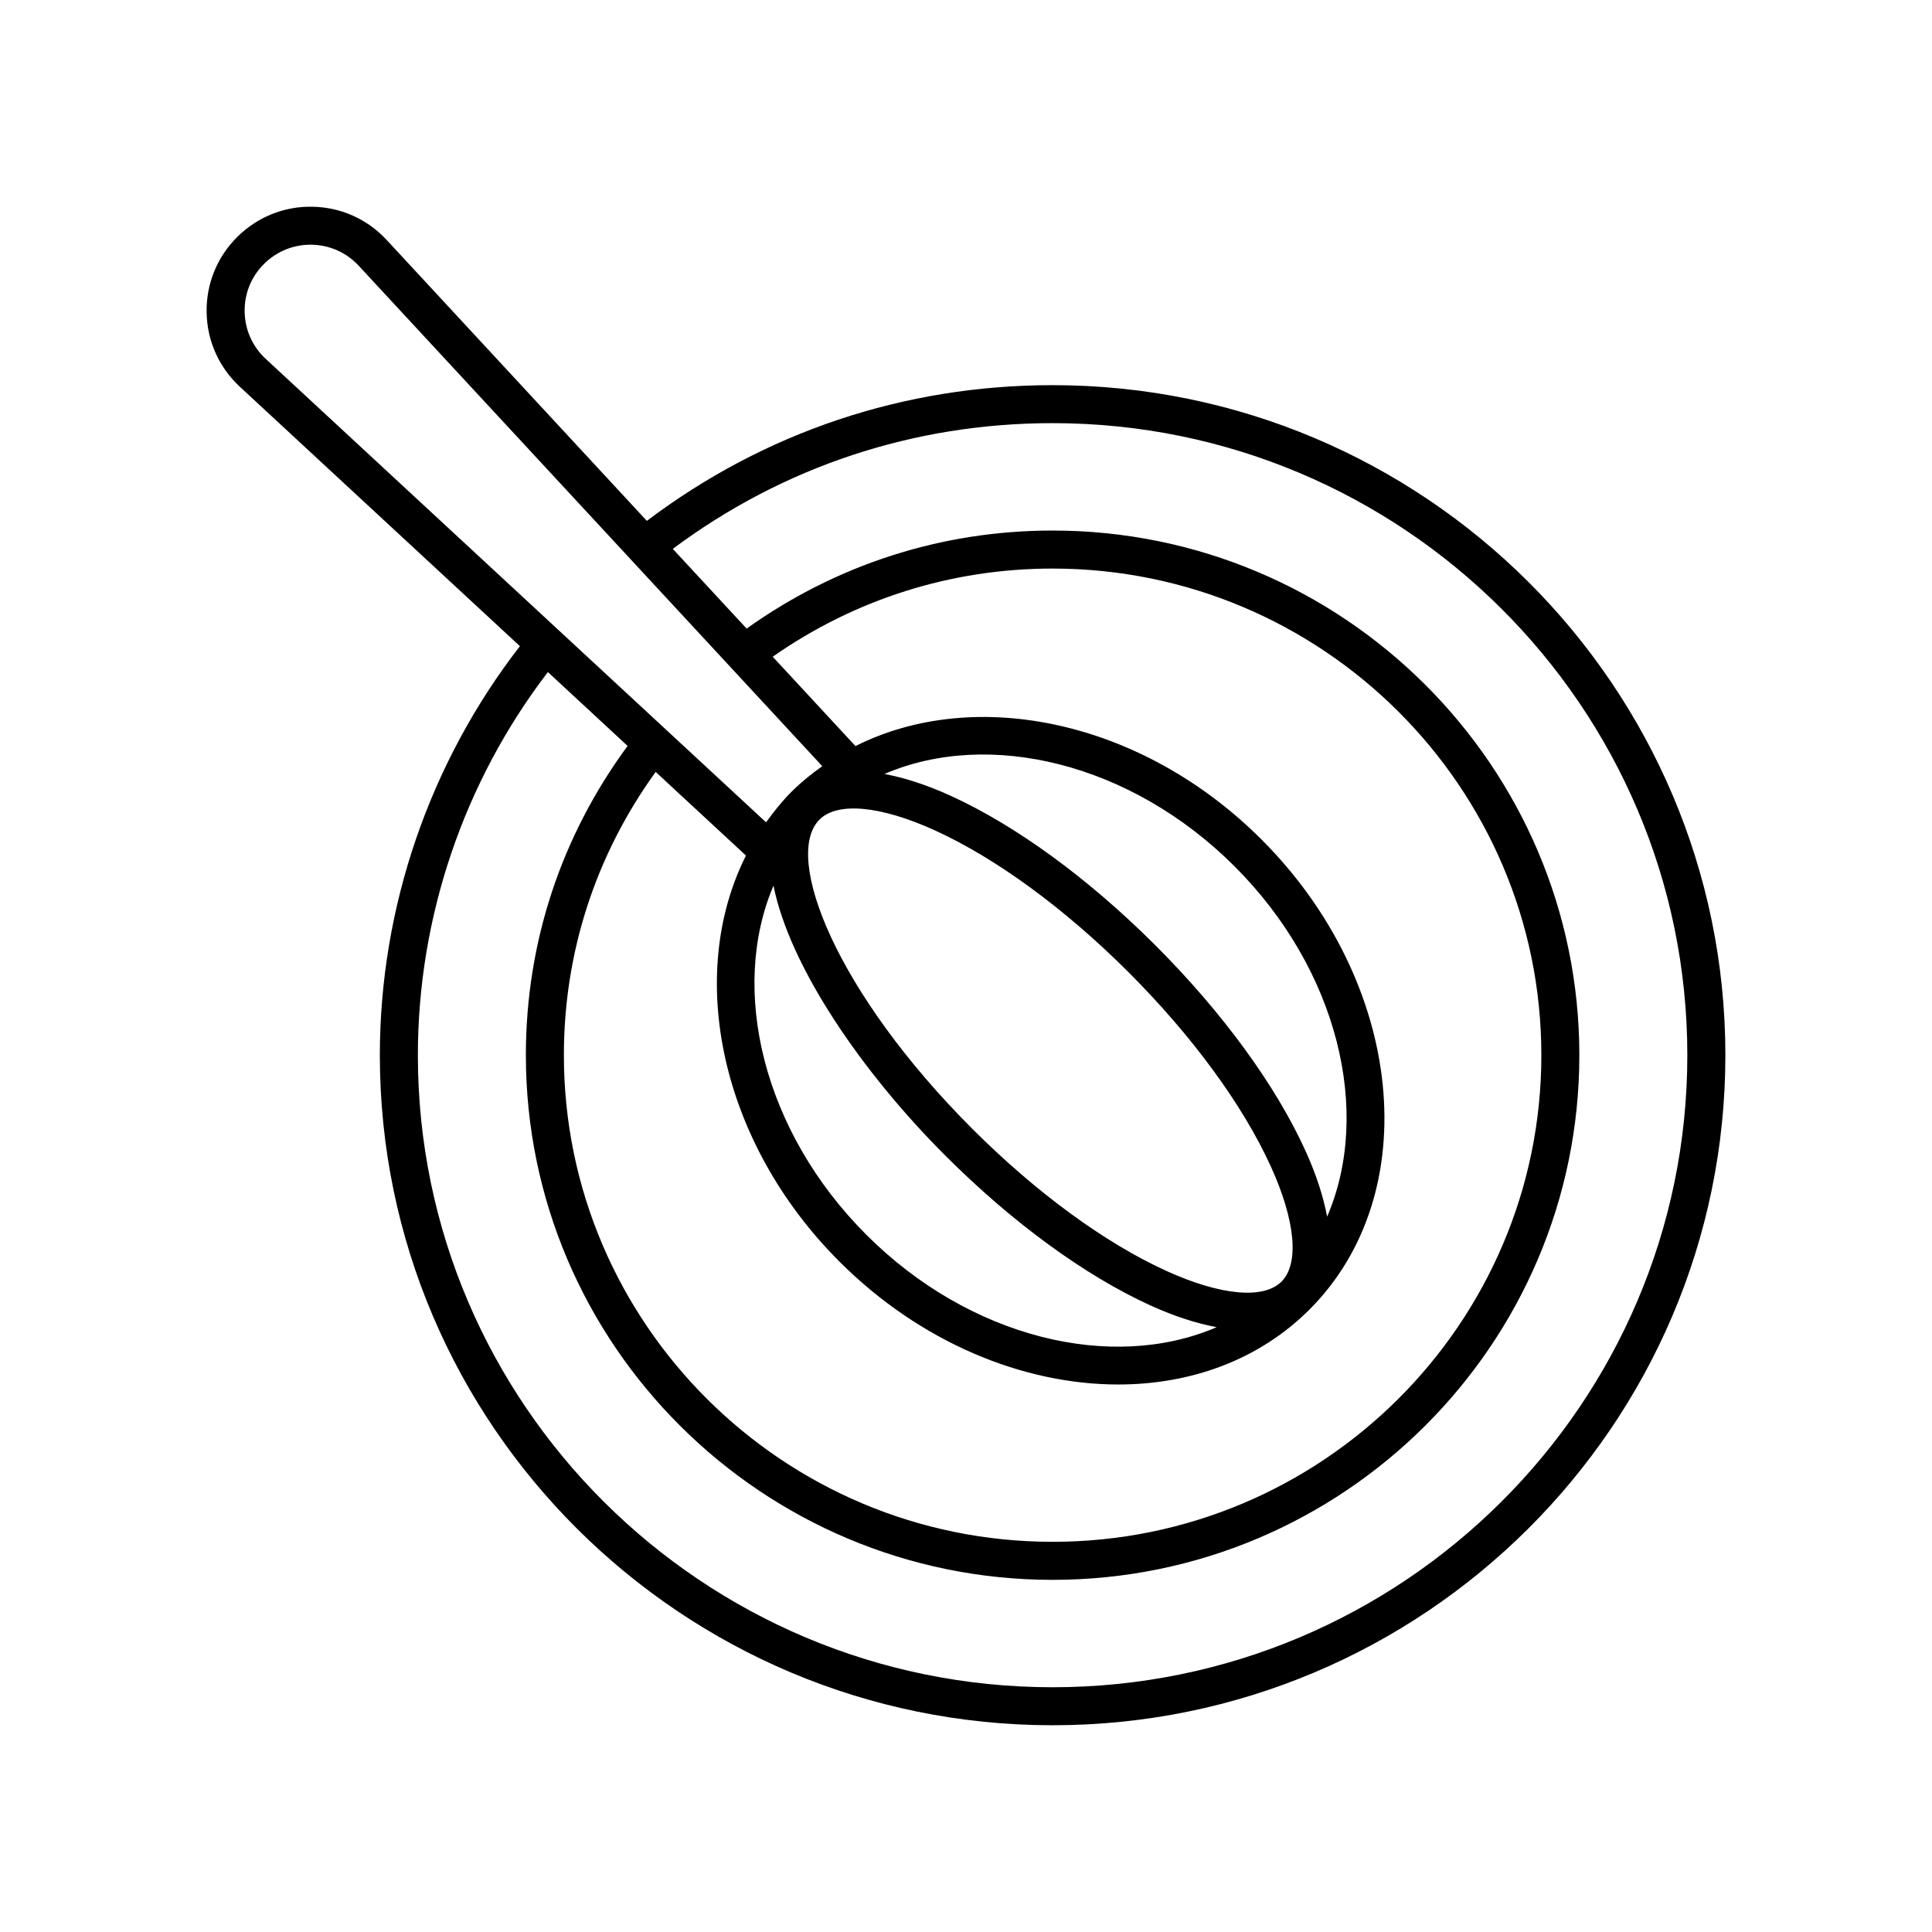 <?xml version="1.0" encoding="UTF-8"?>
<!-- Uploaded to: SVG Repo, www.svgrepo.com, Generator: SVG Repo Mixer Tools -->
<svg fill="#000000" width="800px" height="800px" version="1.1" viewBox="144 144 512 512" xmlns="http://www.w3.org/2000/svg">
 <path d="m281.78 315.24c-23.945 30.914-37.117 69.219-37.117 108.4 0 97.914 79.98 177.57 178.29 177.57s178.29-79.66 178.29-177.57c0-97.914-79.98-177.57-178.29-177.57-39.301 0-76.387 12.445-107.53 35.969l-69.008-74.508c-5.141-5.512-12.117-8.617-19.652-8.746-7.453-0.156-14.617 2.734-19.941 8.062-5.332 5.324-8.195 12.41-8.066 19.941 0.129 7.535 3.238 14.516 8.762 19.664zm141.17-59.102c92.754 0 168.21 75.141 168.21 167.5s-75.461 167.5-168.21 167.5-168.21-75.137-168.21-167.5c0-36.656 12.219-72.496 34.457-101.53l21.125 19.57c-17.59 23.902-26.961 52.105-26.961 81.961 0 76.668 62.621 139.04 139.59 139.04 76.973 0 139.59-62.371 139.59-139.04s-62.621-139.04-139.59-139.04c-29.434 0-57.332 9.035-81.086 25.984l-19.566-21.125c29.219-21.793 63.906-33.32 100.65-33.32zm60.664 227.5c-4.754 4.75-16.156 3.695-30.5-2.824-16.285-7.406-34.555-20.785-51.445-37.672-36.078-36.078-50.297-72.141-40.496-81.945 4.754-4.75 16.152-3.695 30.5 2.824 16.289 7.406 34.559 20.785 51.445 37.672 16.887 16.891 30.266 35.16 37.672 51.445 6.519 14.348 7.578 25.75 2.824 30.5zm-89.07-33.371c17.723 17.723 37.039 31.828 54.402 39.719 6.332 2.879 12.152 4.723 17.473 5.734-27.633 11.922-65.344 2.988-92.828-24.496-27.387-27.387-36.344-64.918-24.609-92.523 4.25 21.27 23.117 49.125 45.562 71.566zm101.16 16.156c-1.008-5.312-2.867-11.133-5.742-17.453-7.891-17.359-21.996-36.68-39.719-54.402-17.719-17.723-37.039-31.828-54.398-39.719-6.316-2.875-12.133-4.731-17.445-5.738 27.633-11.906 65.324-2.973 92.797 24.504 27.48 27.48 36.418 65.18 24.508 92.809zm-129.23 11.922c21.445 21.441 48.672 32.562 73.863 32.562 19.258 0 37.324-6.504 50.688-19.863 30.836-30.84 25.141-86.711-12.695-124.55-31.672-31.672-75.93-40.727-107.62-24.773l-21.934-23.68c21.809-15.242 47.305-23.363 74.18-23.363 71.418 0 129.52 57.852 129.52 128.96s-58.102 128.96-129.52 128.96-129.52-57.852-129.52-128.96c0-27.301 8.457-53.105 24.324-75.07l23.93 22.164c-15.945 31.684-6.894 75.941 24.777 107.61zm-152.53-264.38c3.379-3.379 7.945-5.207 12.645-5.109 4.777 0.082 9.199 2.055 12.445 5.535l122.87 132.65c-2.844 2.039-5.594 4.234-8.125 6.762-2.531 2.531-4.723 5.281-6.762 8.125l-132.64-122.86c-3.492-3.258-5.465-7.68-5.543-12.453-0.086-4.777 1.73-9.27 5.109-12.648z"/>
</svg>